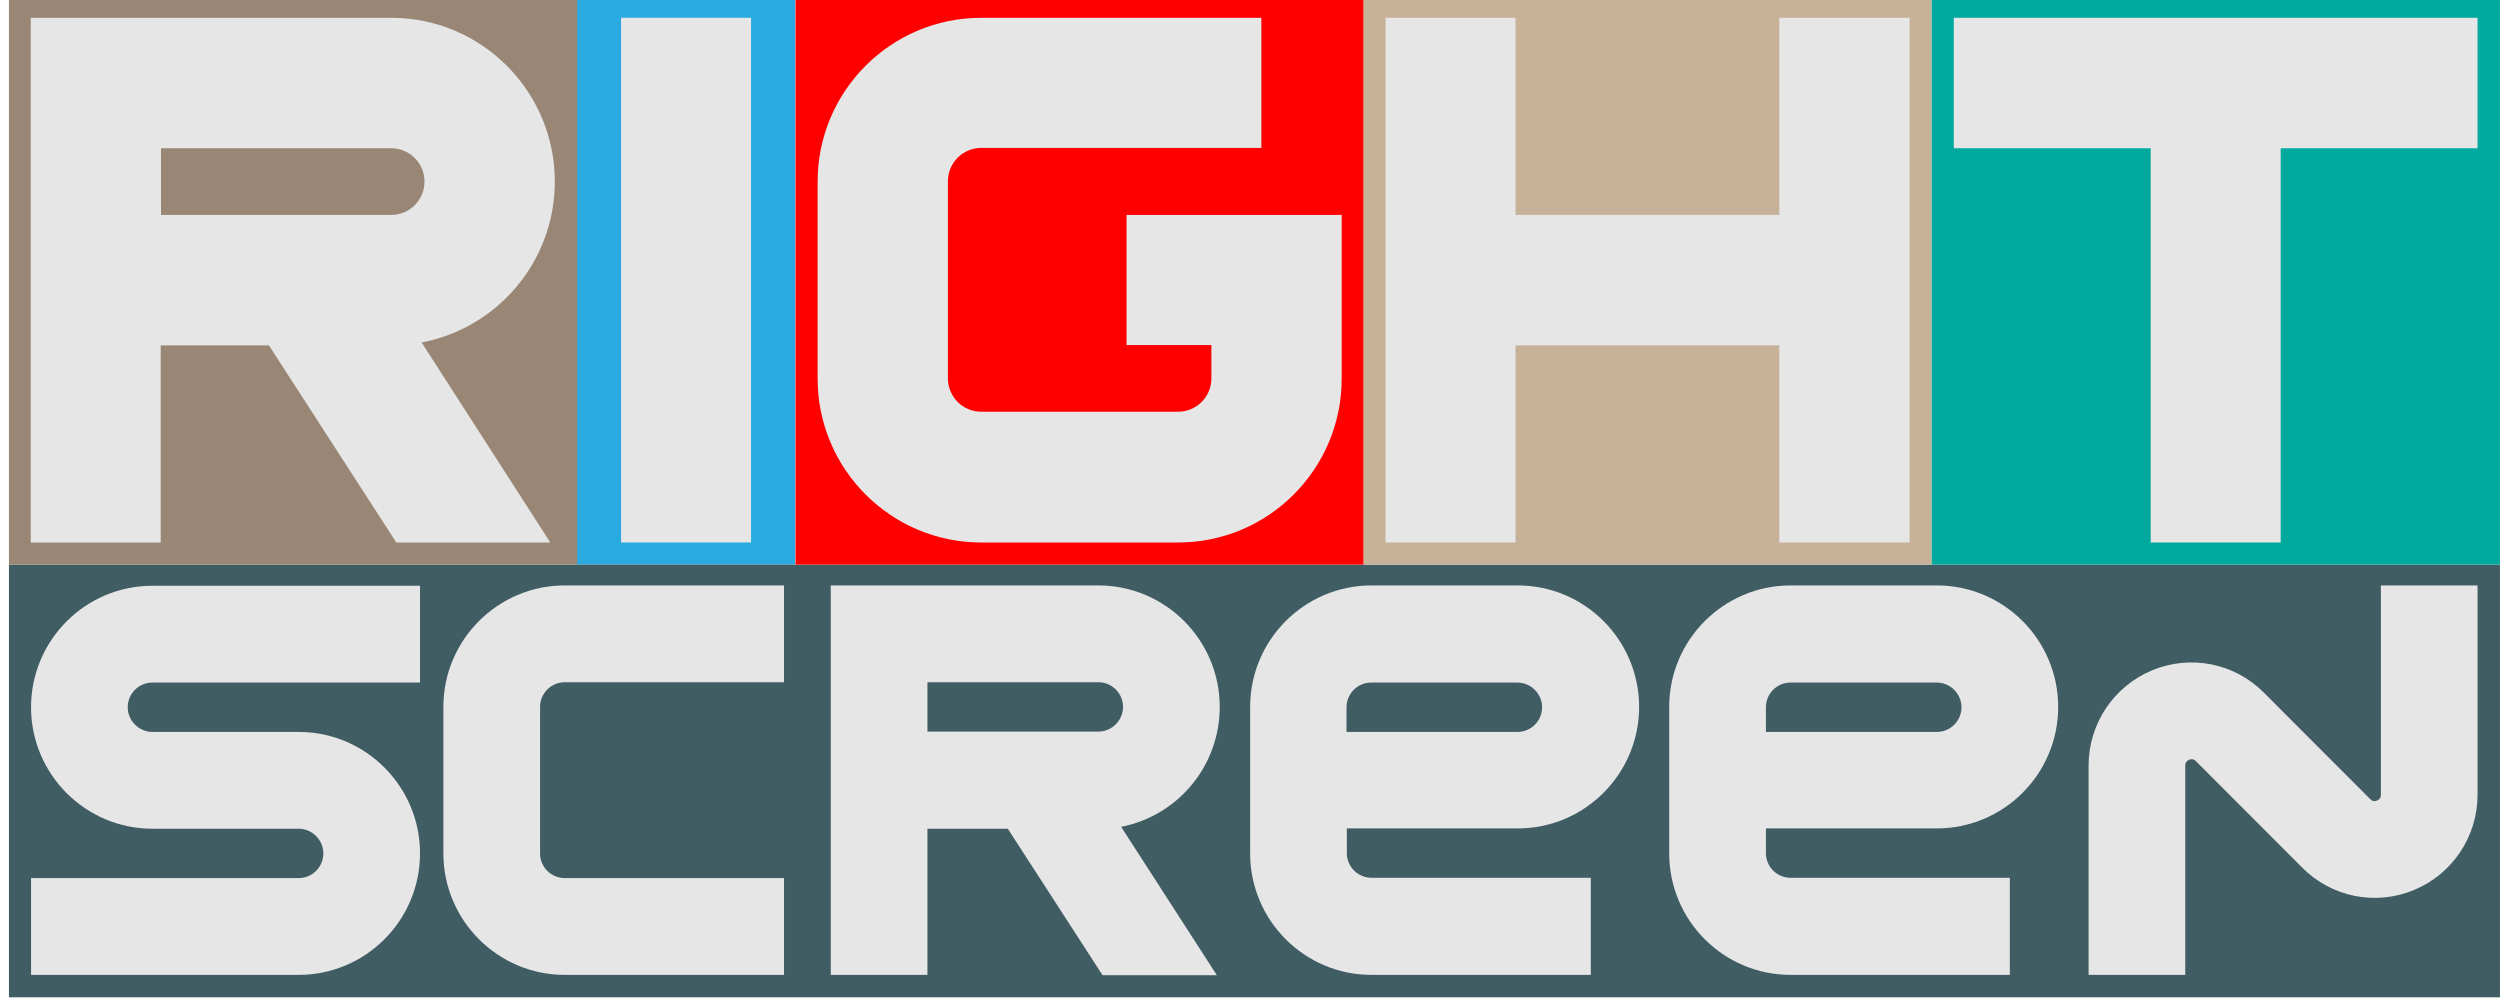 <svg width="119" height="48" viewBox="0 0 119 48" fill="none" xmlns="http://www.w3.org/2000/svg">
<path d="M37.853 -0.206H27.46V26.875H37.853V-0.206Z" fill="#29ABE2"/>
<path d="M118.998 26.875H0.426V47.472H118.998V26.875Z" fill="#405D64"/>
<path d="M64.916 -0.206H37.867V26.875H64.916V-0.206Z" fill="#FF0000"/>
<path d="M75.721 46.404H65.282C62.097 46.404 59.507 43.811 59.507 40.622V33.65C59.507 30.461 62.097 27.867 65.282 27.867H72.246C75.431 27.867 78.022 30.461 78.022 33.65C78.022 36.838 75.431 39.432 72.246 39.432H64.109V40.607C64.109 41.263 64.642 41.782 65.282 41.782H75.721V46.404ZM64.094 34.84H72.231C72.886 34.84 73.404 34.306 73.404 33.665C73.404 33.024 72.871 32.49 72.231 32.49H65.267C64.612 32.49 64.094 33.024 64.094 33.665V34.84Z" fill="#E6E6E6"/>
<path d="M95.668 46.404H85.23C82.045 46.404 79.454 43.811 79.454 40.622V33.65C79.454 30.461 82.045 27.867 85.23 27.867H92.194C95.379 27.867 97.969 30.461 97.969 33.65C97.969 36.838 95.379 39.432 92.194 39.432H84.057V40.607C84.057 41.263 84.59 41.782 85.23 41.782H95.668V46.404ZM84.057 34.84H92.194C92.849 34.84 93.367 34.306 93.367 33.665C93.367 33.024 92.834 32.49 92.194 32.49H85.23C84.575 32.49 84.057 33.024 84.057 33.665V34.84Z" fill="#E6E6E6"/>
<path d="M14.217 46.404H1.478V41.797H14.217C14.873 41.797 15.391 41.263 15.391 40.622C15.391 39.981 14.857 39.447 14.217 39.447H7.253C4.068 39.447 1.478 36.853 1.478 33.665C1.478 30.476 4.068 27.882 7.253 27.882H19.993V32.49H7.253C6.598 32.49 6.08 33.024 6.08 33.665C6.08 34.306 6.613 34.84 7.253 34.84H14.217C17.402 34.84 19.993 37.433 19.993 40.622C19.993 43.811 17.402 46.404 14.217 46.404Z" fill="#E6E6E6"/>
<path d="M37.319 46.404H26.881C23.696 46.404 21.105 43.811 21.105 40.622V33.65C21.105 30.461 23.696 27.867 26.881 27.867H37.319V32.475H26.881C26.226 32.475 25.707 33.009 25.707 33.65V40.622C25.707 41.278 26.241 41.797 26.881 41.797H37.319V46.404Z" fill="#E6E6E6"/>
<path d="M58.059 33.65C58.059 30.461 55.469 27.867 52.284 27.867H39.544V46.404H44.146V39.447H47.971L52.482 46.42H57.922L53.366 39.356C56.048 38.837 58.059 36.472 58.059 33.65ZM44.146 32.475H52.284C52.939 32.475 53.457 33.009 53.457 33.65C53.457 34.29 52.924 34.824 52.284 34.824H44.146V32.475Z" fill="#E6E6E6"/>
<path d="M27.475 -0.206H0.426V26.875H27.475V-0.206Z" fill="#998675"/>
<path d="M26.409 8.643C26.409 4.341 22.919 0.847 18.622 0.847H1.463V25.823H7.65V16.44H12.8L18.865 25.823H26.195L20.069 16.302C23.681 15.616 26.409 12.442 26.409 8.643ZM7.665 7.057H18.622C19.505 7.057 20.206 7.774 20.206 8.643C20.206 9.528 19.49 10.23 18.622 10.23H7.665V7.057Z" fill="#E6E6E6"/>
<path d="M91.95 -0.206H64.901V26.875H91.95V-0.206Z" fill="#C7B299"/>
<path d="M35.75 0.847H29.563V25.823H35.75V0.847Z" fill="#E6E6E6"/>
<path d="M118.998 -0.206H91.95V26.875H118.998V-0.206Z" fill="#00A99D"/>
<path d="M117.932 0.847H93.001V7.057H102.373V25.823H108.56V7.057H117.932V0.847Z" fill="#E6E6E6"/>
<path d="M53.624 10.23V16.424H57.662V18.011C57.662 18.896 56.946 19.598 56.078 19.598H46.706C45.822 19.598 45.121 18.881 45.121 18.011V8.628C45.121 7.743 45.837 7.041 46.706 7.041H60.04V0.847H46.706C42.408 0.847 38.919 4.341 38.919 8.643V18.026C38.919 22.329 42.408 25.823 46.706 25.823H56.078C60.375 25.823 63.864 22.329 63.864 18.026V16.44V14.655V10.23H53.624Z" fill="#E6E6E6"/>
<path d="M104.019 46.404H99.417V36.442C99.417 34.458 100.606 32.673 102.434 31.91C104.263 31.147 106.366 31.559 107.768 32.978L112.827 38.044C112.873 38.089 112.964 38.181 113.147 38.105C113.33 38.028 113.33 37.891 113.33 37.83V27.867H117.932V37.83C117.932 39.813 116.743 41.598 114.915 42.361C113.086 43.124 110.983 42.712 109.581 41.293L104.522 36.228C104.476 36.182 104.385 36.091 104.202 36.167C104.019 36.243 104.019 36.381 104.019 36.442V46.404Z" fill="#E6E6E6"/>
<path d="M84.696 0.847V10.23H72.139V0.847H65.953V25.823H72.139V16.44H84.696V25.823H90.898V0.847H84.696Z" fill="#E6E6E6"/>
</svg>
